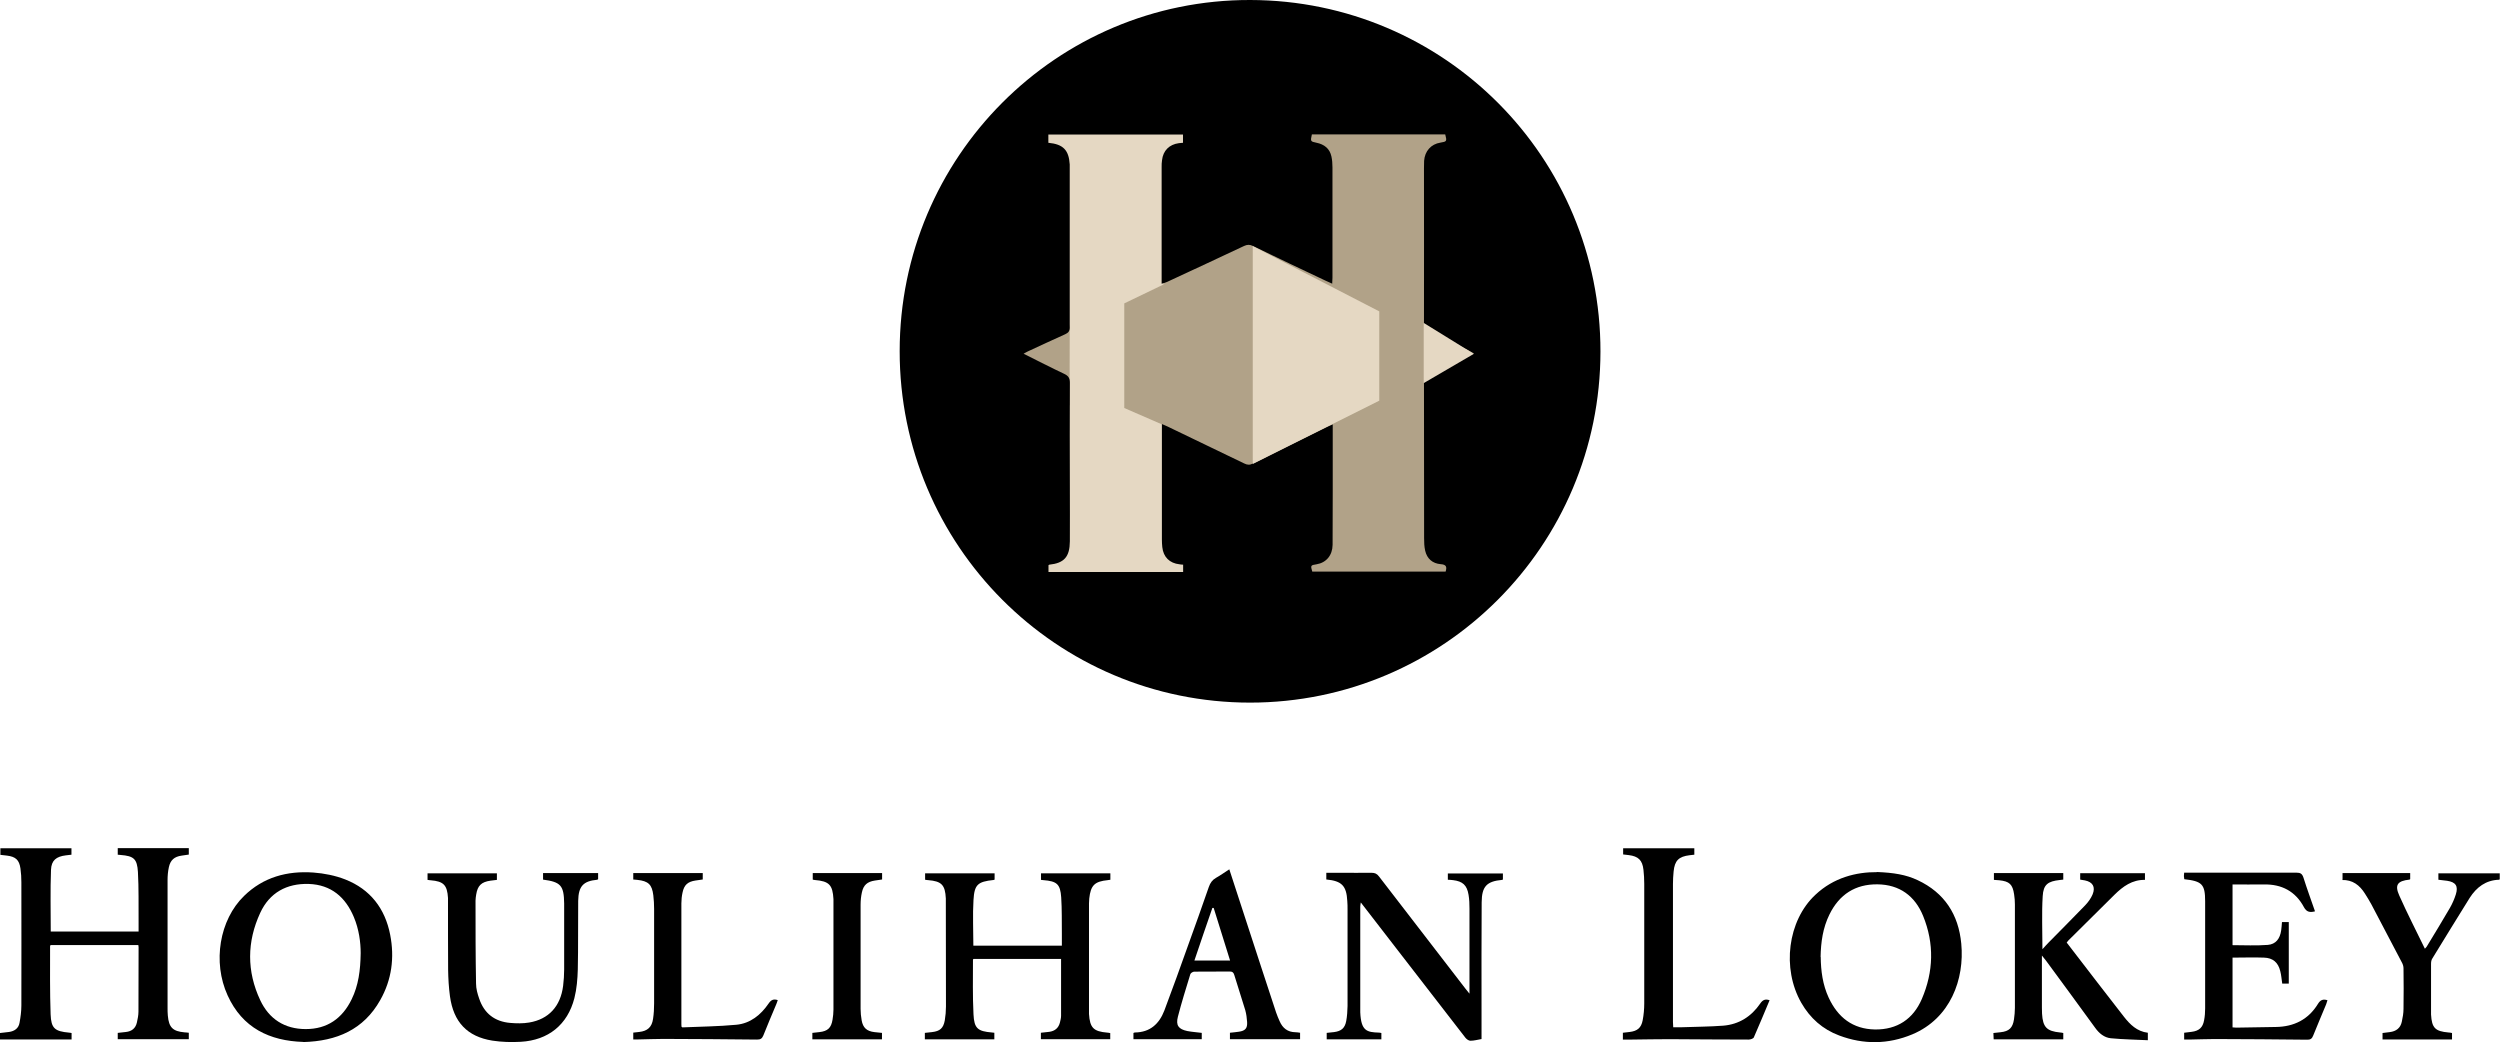 <?xml version="1.0" encoding="UTF-8"?>
<svg xmlns="http://www.w3.org/2000/svg" id="Layer_2" data-name="Layer 2" viewBox="0 0 190.68 79.48">
  <defs>
    <style>
      .cls-1 {
        fill: #e5d8c3;
      }

      .cls-2 {
        fill: #b1a288;
      }
    </style>
  </defs>
  <g id="Layer_1-2" data-name="Layer 1">
    <circle class="cls-2" cx="95.34" cy="26.96" r="24.43"></circle>
    <polygon class="cls-1" points="85.75 31.12 85.75 23.14 88.74 21.7 88.74 8.12 78.07 8.12 81.59 24.99 81.58 30.9 78.07 30.9 78.07 47.02 88.74 47.02 88.74 32.42 85.75 31.12"></polygon>
    <rect class="cls-1" x="85.75" y="8.12" width="8.06" height="6.15"></rect>
    <rect class="cls-1" x="83.4" y="41.53" width="7.69" height="5"></rect>
    <g>
      <path d="m95.35,53.59c-14.77,0-26.74-12-26.73-26.81C68.62,11.97,80.6-.03,95.36,0c14.8.03,26.73,12,26.71,26.82-.01,14.79-11.97,26.77-26.73,26.77Zm6.27-31.95c-.19-.09-.34-.15-.49-.22-1.86-.88-3.72-1.76-5.57-2.66-.24-.12-.43-.11-.67,0-1.95.92-3.91,1.83-5.87,2.74-.12.06-.26.09-.42.14,0-.15,0-.22,0-.3,0-2.86,0-5.72,0-8.59,0-.18,0-.36.03-.53.08-.73.55-1.2,1.28-1.3.1-.01.2-.02.32-.03v-.63h-10.27v.63c1.13.11,1.56.55,1.63,1.65,0,.08,0,.15,0,.23,0,4.07,0,8.14,0,12.21,0,.28-.11.4-.34.51-.96.43-1.92.88-2.87,1.32-.09.04-.18.1-.31.17,1.07.53,2.07,1.05,3.09,1.53.32.15.44.32.44.68-.02,2.66,0,5.32,0,7.98,0,1.37.01,2.75,0,4.12-.01,1.19-.44,1.66-1.57,1.78-.02,0-.04.03-.06.04v.52h10.27v-.56c-.11,0-.2-.02-.28-.03-.75-.08-1.23-.55-1.31-1.31-.02-.19-.03-.38-.03-.57,0-2.8,0-5.6,0-8.4v-.42c.2.09.33.14.45.2,1.95.94,3.89,1.87,5.83,2.81.24.12.43.13.67,0,1.86-.93,3.73-1.85,5.6-2.77.14-.07.29-.13.48-.21,0,.21,0,.35,0,.49,0,1.53,0,3.05,0,4.58,0,1.37,0,2.75-.01,4.12-.01.8-.49,1.36-1.22,1.48-.46.07-.47.09-.33.56h10.17c.11-.36.06-.54-.38-.57-.61-.05-1.04-.41-1.18-1.03-.07-.31-.08-.63-.08-.94,0-3.96,0-7.91-.01-11.87,0-.35.11-.51.42-.65,1.12-.5,2.23-1.04,3.39-1.58-.17-.09-.29-.16-.41-.23-1.01-.51-2.01-1.03-3.03-1.53-.28-.14-.38-.3-.37-.61.01-3.92,0-7.84,0-11.75,0-.19,0-.38.01-.57.05-.74.53-1.28,1.24-1.39.49-.08.51-.1.37-.63h-10.17c-.12.54-.11.54.36.64.58.12,1,.44,1.13,1.04.06.27.08.55.08.83,0,2.81,0,5.62,0,8.43,0,.12-.01.24-.02.42Z"></path>
      <path d="m.03,65.19v-.49h5.42v.49c-.15.02-.29.03-.43.05-.73.09-1.1.38-1.13,1.1-.06,1.56-.02,3.12-.02,4.71h6.7c0-.27,0-.54,0-.8-.01-1.25.02-2.49-.05-3.74-.06-1.01-.32-1.22-1.32-1.3-.06,0-.13-.01-.22-.02v-.5h5.42v.49c-.18.02-.36.05-.55.08-.55.08-.85.33-.97.88-.07.32-.1.65-.1.98,0,3.24,0,6.49,0,9.73,0,.2,0,.41.02.61.08.91.38,1.2,1.28,1.28.1,0,.2.02.32.03v.49h-5.42v-.48c.21-.02.42-.05.63-.07.44-.05.73-.28.83-.72.06-.27.12-.55.12-.83.01-1.64.01-3.28.01-4.92,0-.05-.01-.1-.02-.16H3.86s-.04.06-.04.09c0,1.73-.02,3.46.04,5.19.04,1.08.32,1.3,1.4,1.4.06,0,.12.02.2.03v.49H0v-.49c.24-.03.46-.05.69-.08.42-.06.73-.28.8-.7.08-.43.14-.88.14-1.32.01-3.13,0-6.26,0-9.39,0-.36-.02-.71-.07-1.06-.09-.65-.37-.9-1.02-.98-.16-.02-.32-.03-.52-.06Z"></path>
      <path d="m84.68,78.78v.48h-5.29v-.49c.21-.02.43-.04.64-.07.42-.06.7-.28.81-.7.04-.17.09-.35.09-.52,0-1.43,0-2.87,0-4.34h-6.68s-.04.04-.04.06c0,1.39-.03,2.77.04,4.16.05,1.09.33,1.3,1.41,1.39.05,0,.1.01.18.02v.5h-5.3v-.49c.18-.02.37-.04.55-.06.6-.07.86-.29.97-.89.06-.35.09-.71.09-1.06,0-2.68,0-5.37-.01-8.05,0-.06,0-.13,0-.19-.05-1.04-.33-1.32-1.35-1.4-.07,0-.15-.02-.23-.03v-.49h5.3v.48s-.06.03-.09.03c-1.19.13-1.45.34-1.52,1.52-.07,1.15-.01,2.31-.01,3.49h6.75c0-.3,0-.6,0-.91-.01-.93.01-1.86-.05-2.78-.07-1.01-.33-1.23-1.36-1.31-.05,0-.1-.01-.18-.02v-.5h5.29v.49c-.08.01-.14.02-.2.03-1,.1-1.3.39-1.41,1.4-.01.13-.02.25-.02.38,0,2.73,0,5.47,0,8.2,0,.08,0,.15,0,.23.07,1.05.34,1.33,1.39,1.42.07,0,.15.02.24.04Z"></path>
      <path d="m152.08,67.1v-.51h5.29v.5c-.1.01-.18.02-.27.03-.9.1-1.25.34-1.3,1.24-.08,1.31-.02,2.63-.02,4.04.19-.21.33-.37.48-.52.93-.94,1.86-1.88,2.78-2.83.23-.24.44-.53.57-.84.23-.57,0-.94-.59-1.06-.11-.02-.22-.04-.36-.06v-.49h4.94v.51c-.97-.02-1.68.5-2.32,1.13-1.18,1.16-2.35,2.33-3.52,3.49-.04.04-.08.1-.13.16.78,1.01,1.56,2.02,2.33,3.03.68.88,1.35,1.75,2.03,2.62.47.6,1,1.13,1.83,1.23v.57c-.95-.05-1.89-.06-2.82-.15-.51-.05-.9-.38-1.2-.8-1.24-1.71-2.49-3.41-3.74-5.11-.08-.11-.17-.21-.32-.4,0,.25,0,.39,0,.54,0,1.14,0,2.29,0,3.43,0,.15,0,.31.01.46.06,1.04.36,1.34,1.38,1.44.07,0,.15.02.24.04v.48h-5.31c0-.14-.01-.3-.02-.48.2-.02.37-.04.55-.06.65-.07.92-.33,1.02-.98.04-.29.07-.58.07-.87,0-2.63,0-5.26,0-7.9,0-.25-.02-.51-.06-.76-.11-.77-.36-1-1.13-1.08-.13-.01-.25-.02-.41-.03Z"></path>
      <path d="m23.13,79.47c-2.56-.08-4.64-1.06-5.77-3.55-1.16-2.54-.62-5.76,1.25-7.58,1.47-1.44,3.29-1.93,5.29-1.79.82.06,1.68.23,2.44.53,1.9.75,3.03,2.21,3.42,4.22.34,1.74.12,3.43-.76,4.98-1.27,2.26-3.32,3.13-5.87,3.2Zm4.38-6.76c0-.85-.13-1.83-.52-2.76-.64-1.53-1.74-2.47-3.44-2.53-1.69-.05-2.99.67-3.7,2.2-1.02,2.2-1.04,4.46,0,6.67.67,1.43,1.86,2.2,3.47,2.2,1.64,0,2.79-.81,3.5-2.27.52-1.06.67-2.2.69-3.52Z"></path>
      <path d="m143.16,66.51c1.26.05,2.21.2,3.1.62,2.05.96,3.12,2.62,3.33,4.84.26,2.72-.83,5.7-3.73,6.92-1.84.77-3.72.79-5.58.09-1.26-.47-2.22-1.32-2.89-2.49-1.5-2.62-1.04-6.27,1.07-8.24,1.4-1.32,3.12-1.74,4.7-1.73Zm-4.29,6.47c.01,1.07.15,2.13.61,3.12.7,1.5,1.83,2.39,3.53,2.42,1.69.02,2.91-.79,3.57-2.32.9-2.09.96-4.23.1-6.34-.62-1.52-1.79-2.39-3.48-2.41-1.69-.02-2.91.77-3.66,2.29-.51,1.03-.66,2.13-.68,3.26Z"></path>
      <path d="m112.08,75.78v-.6c0-1.96,0-3.92,0-5.87,0-.35-.01-.71-.07-1.06-.12-.74-.45-1.03-1.18-1.12-.12-.02-.25-.02-.4-.03v-.48h4.2v.46s-.04.03-.06.03c-1.17.11-1.55.49-1.56,1.71-.02,2.72-.01,5.44-.01,8.16,0,.75,0,1.5,0,2.27-.3.05-.57.13-.85.13-.13,0-.29-.12-.38-.23-1.72-2.22-3.44-4.44-5.16-6.67-.92-1.2-1.85-2.39-2.82-3.65-.02.16-.04.24-.04.33,0,2.61,0,5.21,0,7.82,0,.08,0,.15,0,.23.06,1.44.51,1.52,1.44,1.55.05,0,.1.02.17.03v.48h-4.17v-.49c.19-.02.38-.04.56-.06.55-.07.83-.3.93-.85.07-.37.09-.76.1-1.14,0-2.45,0-4.91,0-7.36,0-.22,0-.43-.02-.65-.06-1.16-.42-1.53-1.6-1.64v-.51c.36,0,.73,0,1.09,0,.79,0,1.58.01,2.36,0,.26,0,.41.07.57.28,2.2,2.86,4.41,5.72,6.61,8.58.07.09.14.17.29.36Z"></path>
      <path d="m174.57,75.02h-.5c-.05-.33-.07-.65-.15-.95-.16-.66-.56-1.01-1.24-1.03-.79-.03-1.58,0-2.4,0v5.32c.09,0,.18.02.28.02,1.01-.01,2.01-.03,3.02-.05,1.39-.02,2.49-.57,3.22-1.77.18-.29.38-.38.72-.27-.03.1-.06.21-.1.31-.33.8-.67,1.59-.99,2.39-.09.24-.22.32-.48.31-2.34-.03-4.68-.04-7.02-.05-.65,0-1.3.03-1.95.04-.12,0-.25,0-.39,0v-.52c.2-.02.38-.04.57-.07.56-.07.85-.32.95-.88.06-.3.08-.61.08-.91,0-2.72,0-5.44,0-8.17,0-1.3-.24-1.53-1.59-1.68,0-.08-.03-.16-.03-.24,0-.07.01-.15.02-.26.19,0,.36,0,.54,0,2.67,0,5.34,0,8.02,0,.31,0,.44.08.54.38.27.86.58,1.7.88,2.57-.38.1-.64.06-.84-.31-.65-1.22-1.7-1.77-3.07-1.74-.79.01-1.57,0-2.38,0v4.63c.9,0,1.8.05,2.69-.02.61-.05.93-.47,1.02-1.11.03-.2.04-.4.06-.63h.52v4.68Z"></path>
      <path d="m41.42,67.07v-.48h4.2v.47s-.04.03-.07.04c-1.06.1-1.43.49-1.45,1.61-.02,1.74.01,3.49-.03,5.23-.02.73-.08,1.48-.26,2.19-.52,2.03-1.99,3.21-4.09,3.33-.72.04-1.46.02-2.17-.09-1.92-.31-2.96-1.42-3.23-3.38-.09-.67-.13-1.34-.14-2.01-.02-1.7,0-3.41-.01-5.11,0-.13,0-.25,0-.38-.06-.99-.34-1.27-1.32-1.35-.07,0-.15-.02-.24-.03v-.5h5.29v.5c-.16.02-.33.04-.49.06-.7.1-.98.38-1.09,1.06-.02.15-.05.3-.05.46,0,2.11,0,4.22.04,6.33,0,.39.11.78.24,1.15.38,1.13,1.19,1.75,2.37,1.85.48.04.97.05,1.44-.03,1.49-.25,2.39-1.23,2.59-2.79.05-.41.08-.84.08-1.25,0-1.53,0-3.05,0-4.58,0-.15,0-.31,0-.46-.02-1.37-.25-1.64-1.61-1.82Z"></path>
      <path d="m93.76,66.3c.82,2.52,1.62,4.99,2.43,7.45.38,1.16.76,2.32,1.14,3.47.08.23.17.45.27.67.23.53.61.83,1.2.84.11,0,.22.02.36.04v.49h-5.35v-.49c.24-.03.46-.04.69-.08.48-.07.65-.26.62-.74-.02-.3-.06-.61-.14-.9-.27-.9-.57-1.79-.84-2.69-.06-.19-.14-.26-.34-.26-.9.01-1.81,0-2.71.01-.1,0-.27.1-.3.19-.33,1.08-.67,2.16-.95,3.25-.17.66.05.95.72,1.09.36.07.72.09,1.1.14v.48h-5.21v-.47s.07-.04.11-.04c1.16-.01,1.86-.66,2.25-1.68.62-1.65,1.22-3.31,1.81-4.97.53-1.48,1.07-2.96,1.58-4.45.11-.31.26-.53.54-.69.34-.19.66-.42,1.03-.66Zm-1.2,2.95h-.09c-.46,1.32-.91,2.65-1.37,4.01h2.72c-.42-1.35-.83-2.68-1.25-4.01Z"></path>
      <path d="m123.8,65.19v-.49h5.43v.49c-.12.01-.24.03-.36.04-.83.1-1.14.41-1.22,1.24-.03.32-.05.63-.05.95,0,3.51,0,7.02,0,10.53,0,.12.01.25.02.4.24,0,.45,0,.66,0,1.05-.04,2.11-.04,3.16-.12,1.2-.1,2.14-.7,2.81-1.68.19-.28.38-.38.72-.26-.4.95-.79,1.9-1.2,2.83-.04.1-.26.17-.4.17-2.01,0-4.02-.02-6.03-.03-.95,0-1.91.02-2.86.03-.23,0-.45,0-.7,0v-.52c.17-.02.35-.04.52-.06.58-.07.88-.31.99-.89.08-.42.12-.86.12-1.29,0-3.04,0-6.08,0-9.12,0-.36-.02-.71-.06-1.07-.08-.73-.39-1.03-1.12-1.12-.14-.02-.27-.03-.43-.05Z"></path>
      <path d="m178.67,67.11v-.52h5.16v.46s-.04.04-.06.04c-.91.1-1.14.4-.77,1.22.6,1.35,1.28,2.67,1.95,4.05.08-.09.12-.12.14-.16.6-.99,1.2-1.97,1.78-2.97.18-.32.33-.66.44-1.01.2-.63,0-.94-.66-1.04-.21-.03-.43-.05-.67-.08v-.49h4.68v.45s-.03.04-.05.04c-1.01.03-1.72.57-2.24,1.38-.96,1.54-1.91,3.09-2.86,4.64-.07.11-.09.26-.09.4,0,1.2,0,2.39,0,3.59,0,.09,0,.18,0,.27.06,1.02.31,1.28,1.33,1.37.09,0,.17.02.27.04v.49h-5.3v-.49c.19-.02.38-.04.56-.07.48-.06.81-.31.91-.79.07-.32.13-.65.13-.98.02-1.03.01-2.06,0-3.09,0-.16-.05-.32-.13-.46-.77-1.48-1.54-2.95-2.32-4.42-.15-.28-.32-.55-.49-.82-.4-.64-.94-1.07-1.77-1.04Z"></path>
      <path d="m48.3,67.1v-.51h5.3v.49c-.19.02-.37.05-.56.08-.58.09-.86.33-.98.91-.06.27-.09.55-.09.83,0,3.08,0,6.15,0,9.23,0,.06,0,.13.01.18.03.02.05.05.07.05,1.37-.06,2.74-.07,4.11-.2,1.07-.1,1.87-.75,2.47-1.63.18-.26.36-.36.69-.25-.04.1-.06.21-.11.31-.33.8-.68,1.59-.99,2.39-.1.24-.22.31-.48.31-2.38-.03-4.76-.04-7.14-.05-.64,0-1.27.03-1.91.04-.12,0-.25,0-.39,0v-.52c.16-.02.31-.04.45-.05.64-.07.97-.37,1.06-1,.06-.39.08-.78.08-1.18,0-2.4,0-4.81,0-7.21,0-.34-.02-.69-.06-1.03-.1-.83-.38-1.09-1.22-1.18-.1-.01-.2-.02-.32-.03Z"></path>
      <path d="m67.27,78.78v.49h-5.31v-.49c.19-.02.36-.04.54-.06.63-.07.9-.32,1-.95.04-.25.07-.5.07-.76,0-2.72,0-5.44,0-8.16,0-.09,0-.18,0-.27-.06-1.09-.33-1.37-1.42-1.46-.05,0-.1-.02-.16-.03v-.5h5.29v.49c-.18.03-.36.05-.55.08-.58.09-.87.34-.99.9-.07.31-.1.63-.1.95,0,2.65,0,5.29,0,7.94,0,.29.03.58.08.87.1.57.39.83.97.9.19.02.38.04.58.06Z"></path>
    </g>
    <polygon class="cls-1" points="95.55 18.77 95.55 35.39 105.2 30.56 105.2 23.75 95.55 18.77"></polygon>
    <polygon class="cls-1" points="108.59 24.63 108.59 29.22 112.41 26.99 108.59 24.63"></polygon>
  </g>
</svg>
